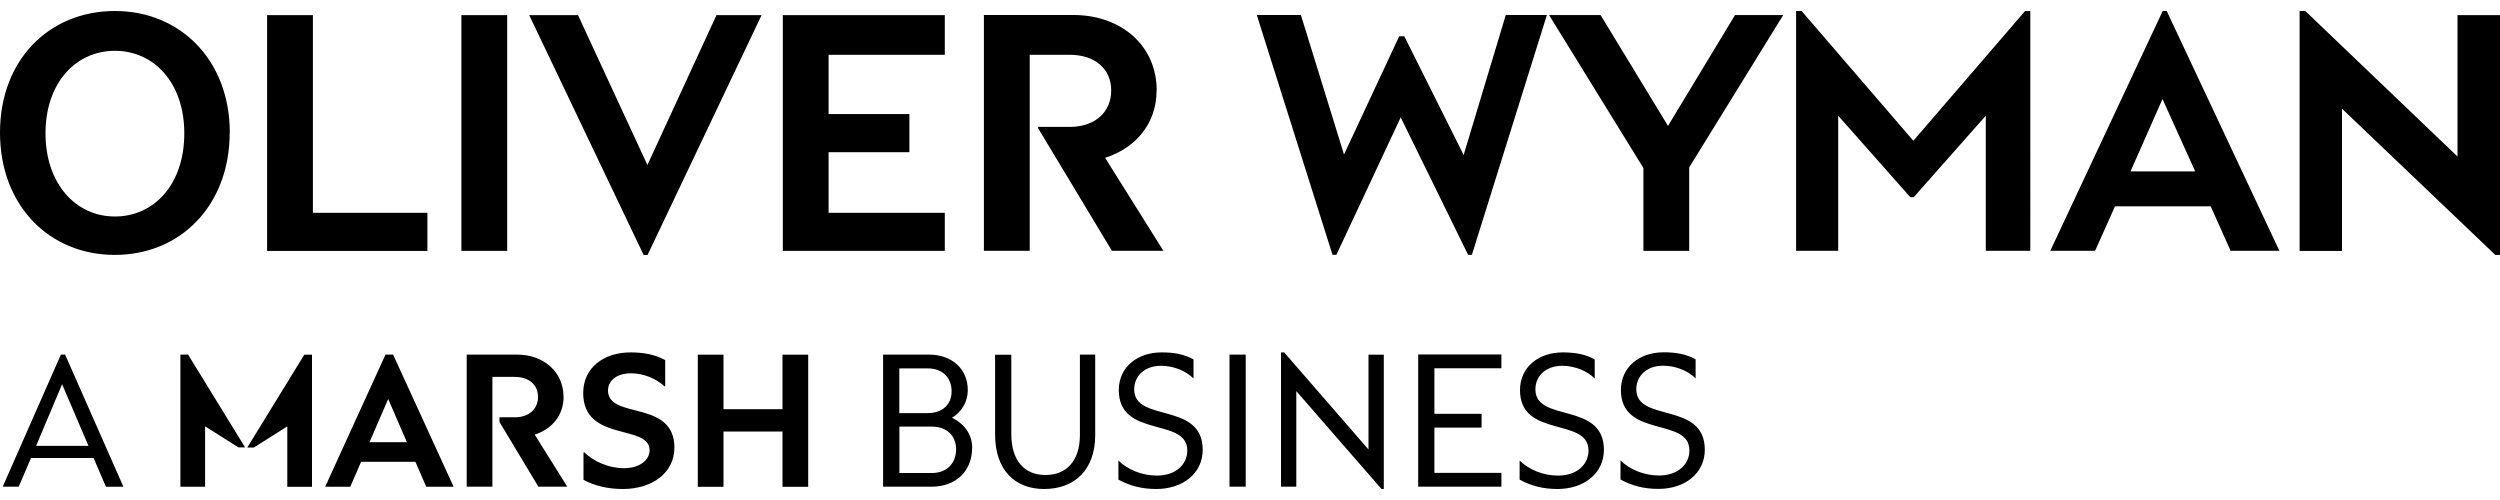 <?xml version="1.0" encoding="UTF-8"?>
<svg id="Layer_1" data-name="Layer 1" xmlns="http://www.w3.org/2000/svg" viewBox="0 0 250 50">
  <path id="OW_Logo_Endorsed_Midnight_RGB" d="M170.48,44.97c0,2.36-1.98,3.92-4.64,3.92-1.43,0-2.62-.3-3.79-.94v-1.89h.02c.87.87,2.32,1.49,3.83,1.49,1.87,0,3.04-1.09,3.04-2.51,0-3.36-6.85-1.19-6.85-6.04,0-2.28,1.83-3.77,4.28-3.77,1.21,0,2.23.17,3.19.7v1.89h-.02c-.74-.74-1.96-1.25-3.23-1.25-1.64,0-2.68,1.02-2.68,2.36,0,3.36,6.85,1.19,6.85,6.04ZM153.54,38.94c0-1.34,1.04-2.36,2.68-2.36,1.26,0,2.49.51,3.23,1.25h.02v-1.89c-.96-.53-1.98-.7-3.19-.7-2.45,0-4.28,1.49-4.28,3.77,0,4.85,6.85,2.68,6.85,6.04,0,1.41-1.17,2.51-3.04,2.51-1.51,0-2.96-.62-3.83-1.49h-.02v1.89c1.17.64,2.36.94,3.79.94,2.66,0,4.64-1.57,4.64-3.92,0-4.85-6.85-2.68-6.85-6.04ZM141.82,48.67h8.32v-1.38h-6.7v-4.53h4.72v-1.38h-4.72v-4.55h6.7v-1.38h-8.32v13.21ZM136.85,44.95l-8.43-9.71h-.32s0,13.43,0,13.43h1.53v-9.56l8.52,9.79h.23v-13.43h-1.53v9.49ZM122.95,48.67h1.62v-13.21h-1.62v13.21ZM113.42,38.94c0-1.34,1.04-2.36,2.68-2.36,1.26,0,2.49.51,3.23,1.25h.02v-1.89c-.96-.53-1.98-.7-3.19-.7-2.45,0-4.28,1.49-4.28,3.77,0,4.85,6.85,2.68,6.85,6.04,0,1.41-1.17,2.51-3.04,2.51-1.51,0-2.96-.62-3.83-1.49h-.02v1.89c1.17.64,2.36.94,3.79.94,2.66,0,4.64-1.57,4.64-3.92,0-4.85-6.85-2.68-6.85-6.04ZM107.99,43.52c0,2.64-1.41,3.98-3.45,3.98s-3.41-1.38-3.41-4.09v-7.94h-1.62v7.98c0,3.55,1.98,5.45,4.9,5.45,3.13,0,5.11-2,5.11-5.38v-8.06h-1.53v8.06ZM97.21,44.78c0,2.3-1.57,3.89-4.07,3.89h-4.83v-13.21h4.57c2.34,0,3.9,1.45,3.9,3.57,0,1.09-.58,2.15-1.58,2.74,1.28.64,2.02,1.7,2.02,3.02ZM89.93,41.31h2.85c1.43,0,2.38-.83,2.38-2.17,0-1.41-.94-2.3-2.38-2.3h-2.85v4.47ZM95.61,44.92c0-1.38-.98-2.26-2.41-2.26h-3.26v4.64h3.26c1.43,0,2.41-.91,2.41-2.38ZM78.25,40.92h-5.9v-5.45h-2.57v13.21h2.57v-5.53h5.9v5.53h2.57v-13.21h-2.57v5.45ZM60.8,39.05c0-.98.87-1.72,2.28-1.72,1.28,0,2.55.53,3.36,1.3h.08v-2.62c-1.04-.57-2.19-.77-3.47-.77-2.7,0-4.73,1.55-4.73,4.06,0,4.96,6.64,3.06,6.64,5.73,0,.98-1.02,1.79-2.55,1.79s-3.02-.66-3.98-1.58h-.08v2.74c1.17.64,2.53.92,3.94.92,2.94,0,5.15-1.62,5.15-4.13,0-4.85-6.64-2.79-6.64-5.72ZM56.35,39.69c0-2.51-1.98-4.23-4.66-4.23h-5.02v13.21h2.57v-10.98h2.24c1.4,0,2.32.77,2.32,2s-.92,2.04-2.32,2.04h-1.53v.47l3.89,6.47h2.89l-3.26-5.21c1.74-.55,2.89-1.94,2.89-3.77ZM39.31,35.46l6.05,13.21h-2.74l-1.08-2.49h-5.43l-1.08,2.49h-2.51l6.03-13.21h.75ZM40.69,44.22l-1.87-4.32-1.87,4.32h3.74ZM24.73,44.75h.66l3.34-2.11v6.04h2.47v-13.21h-.77l-5.7,9.28ZM18.04,35.46v13.21h2.47v-6.04l3.34,2.11h.66l-5.7-9.28h-.77ZM6.51,35.46l5.83,13.21h-1.75l-1.23-2.87H3.1l-1.23,2.87H.27l5.82-13.21h.42ZM8.85,44.59l-2.64-6.17-2.6,6.17h5.24ZM250,1.51v23.98h-.47l-15.33-14.62v14.22h-4.24V1.1h.57l15.22,14.55V1.51h4.24ZM216.67,1.1l11.27,23.98h-4.88l-1.99-4.45h-9.57l-1.99,4.45h-4.48l11.24-23.98h.4ZM219.52,17.14l-3.27-7.24-3.2,7.24h6.47ZM191.33,14.07l-11.17-12.97h-.55v23.98h4.21v-13.51l7.21,8.15h.34l7.21-8.15v13.51h4.45V1.1h-.52l-11.17,12.97ZM166.8,12.59l-6.74-11.08h-5.15l9.43,15.29v8.29h4.58v-8.35l9.4-15.23h-4.82l-6.7,11.08ZM146.36,15.49l-5.93-11.86h-.51l-5.52,11.82-4.31-13.95h-4.41l7.57,23.98h.39l6.43-13.74,6.74,13.74h.38l7.5-23.98h-4.11l-4.21,13.98ZM115.67,9.05c0-4.48-3.54-7.55-8.32-7.55h-8.96v23.58h4.58V5.48h4.01c2.49,0,4.14,1.38,4.14,3.57s-1.65,3.64-4.14,3.64h-3.17v.13l7.38,12.26h5.15l-5.83-9.3c3.1-.98,5.15-3.47,5.15-6.74ZM78.28,25.09h16.2v-3.81h-11.62v-6.06h8.08v-3.81h-8.08v-5.93h11.62V1.51h-16.2v23.58ZM64.74,16.5l-6.94-14.99h-4.88l11.44,23.98h.4L76.16,1.51h-4.51l-6.91,14.99ZM46.14,25.09h4.58V1.51h-4.58v23.58ZM31.29,1.51h-4.58v23.58h16.03v-3.81h-11.45V1.51ZM22.97,13.26c0,7.28-4.92,12.23-11.49,12.23S0,20.54,0,13.26,4.92,1.1,11.49,1.1s11.49,4.95,11.49,12.16ZM18.43,13.33c0-5.05-3.03-8.25-6.94-8.25s-6.94,3.2-6.94,8.25,3.03,8.32,6.94,8.32,6.94-3.2,6.94-8.32Z"/>
</svg>